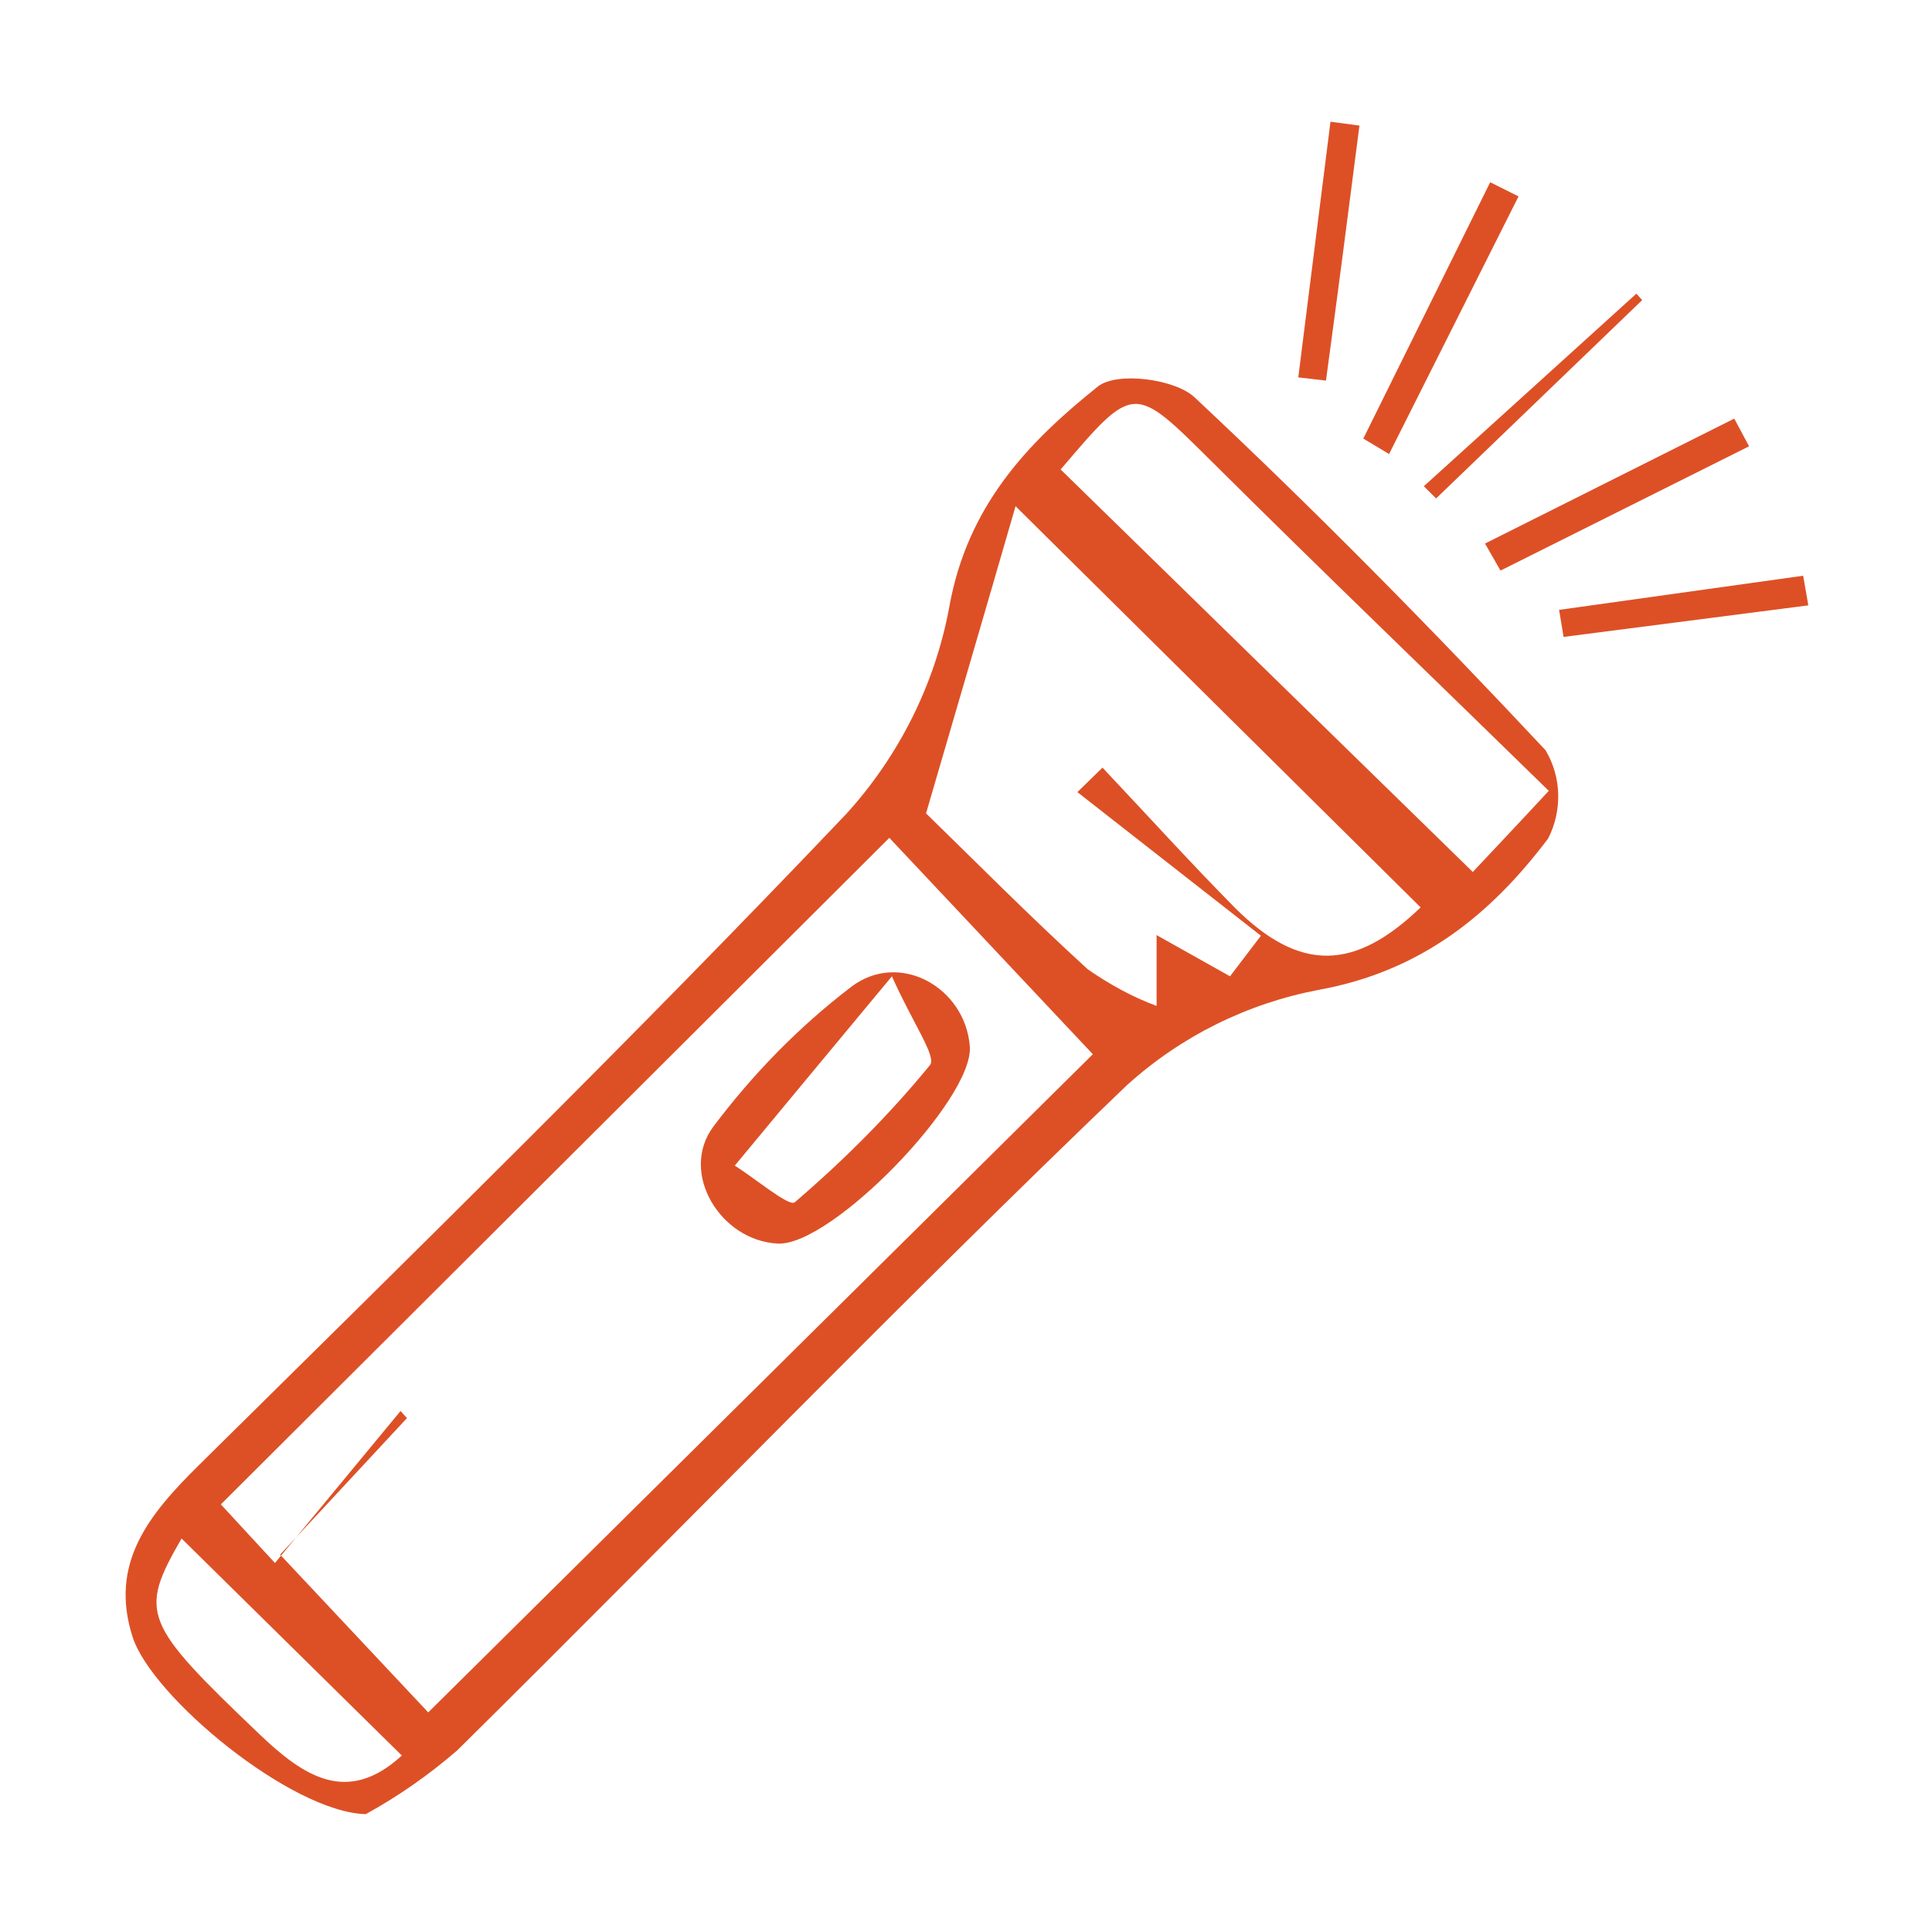 <?xml version="1.0" encoding="utf-8"?>
<!-- Generator: Adobe Illustrator 24.3.0, SVG Export Plug-In . SVG Version: 6.00 Build 0)  -->
<svg version="1.1" id="Layer_1" xmlns="http://www.w3.org/2000/svg" xmlns:xlink="http://www.w3.org/1999/xlink" x="0px" y="0px"
	 viewBox="0 0 300 300" style="enable-background:new 0 0 300 300;" xml:space="preserve">
<style type="text/css">
	.st0{fill:#DD5026;}
</style>
<g transform="translate(312.895)">
	<path class="st0" d="M-256.1,281.7c-11.6-0.3-33.2-18.2-36.2-27.5c-3.7-11.5,2.6-19.1,10.3-26.7c33.8-33.4,67.8-66.7,100.5-101.1
		c8.2-9,13.8-20.2,16-32.1c2.8-15.7,12.1-25.5,23.1-34.3c2.9-2.3,11.9-1.2,15,1.7c18.8,17.6,36.9,36,54.5,54.8
		c2.5,4.2,2.6,9.4,0.4,13.7c-8.9,11.8-19.7,20.6-35.6,23.5c-11.1,2.1-21.4,7.2-29.8,14.8c-35.3,33.8-69.2,68.9-104,103.3
		C-246.3,275.6-251,278.9-256.1,281.7z M-270.2,242.7l19.5-23.6l1,1.1l-19.7,21.2l23,24.5l103.2-102.2l-31.6-33.6l-103.8,103.5
		L-270.2,242.7z M-121.9,151.6l4.8-6.3l-28.5-22.3l3.9-3.8c6.8,7.2,13.5,14.6,20.5,21.7c10.2,10.2,18.7,9.8,28.9,0l-62.9-62.3
		c-4.3,14.9-8.8,30.2-13.9,47.7c7.3,7.1,16,15.9,25.1,24.2c3.3,2.3,6.9,4.3,10.7,5.7v-11L-121.9,151.6z M-148.2,72.9
		c21.1,20.6,42.2,41.2,64,62.5c3-3.2,6.8-7.2,11.8-12.6c-18-17.6-35.2-34.1-52.1-50.9C-136.9,59.6-136.7,59.4-148.2,72.9
		L-148.2,72.9z M-284.7,238.9c-6.7,11.6-6,13.1,12,30.3c6.9,6.6,13.7,11.2,22.2,3.4L-284.7,238.9z"/>
	<path class="st0" d="M-101.2,68.1l19.7-39.8l4.4,2.2l-20.1,40L-101.2,68.1z"/>
	<path class="st0" d="M-82.3,84.4L-43.6,65l2.3,4.3l-38.6,19.3L-82.3,84.4z"/>
	<path class="st0" d="M-101.8,19.5c-1.7,13.2-3.4,26.4-5.2,39.6l-4.3-0.5l5-39.7L-101.8,19.5z"/>
	<path class="st0" d="M-32.1,94l-38,4.9l-0.7-4.2l37.9-5.3L-32.1,94z"/>
	<path class="st0" d="M-89.9,77.4l32-30.8l-0.9-1l-33,29.9L-89.9,77.4z"/>
	<path class="st0" d="M-192.1,193.1c-8.9-0.4-15.4-11-10-18.2c6.1-8.1,13.2-15.4,21.3-21.6c7.5-5.8,17.8,0,18.5,9.2
		C-161.7,170.7-183.8,193.5-192.1,193.1z M-174.4,151.6c-9.9,11.9-17.1,20.6-24.4,29.4c3.2,2,8.4,6.4,9.3,5.7
		c7.6-6.5,14.7-13.6,21-21.3C-167.4,164.1-171.1,159-174.4,151.6L-174.4,151.6z"/>
</g>
</svg>
